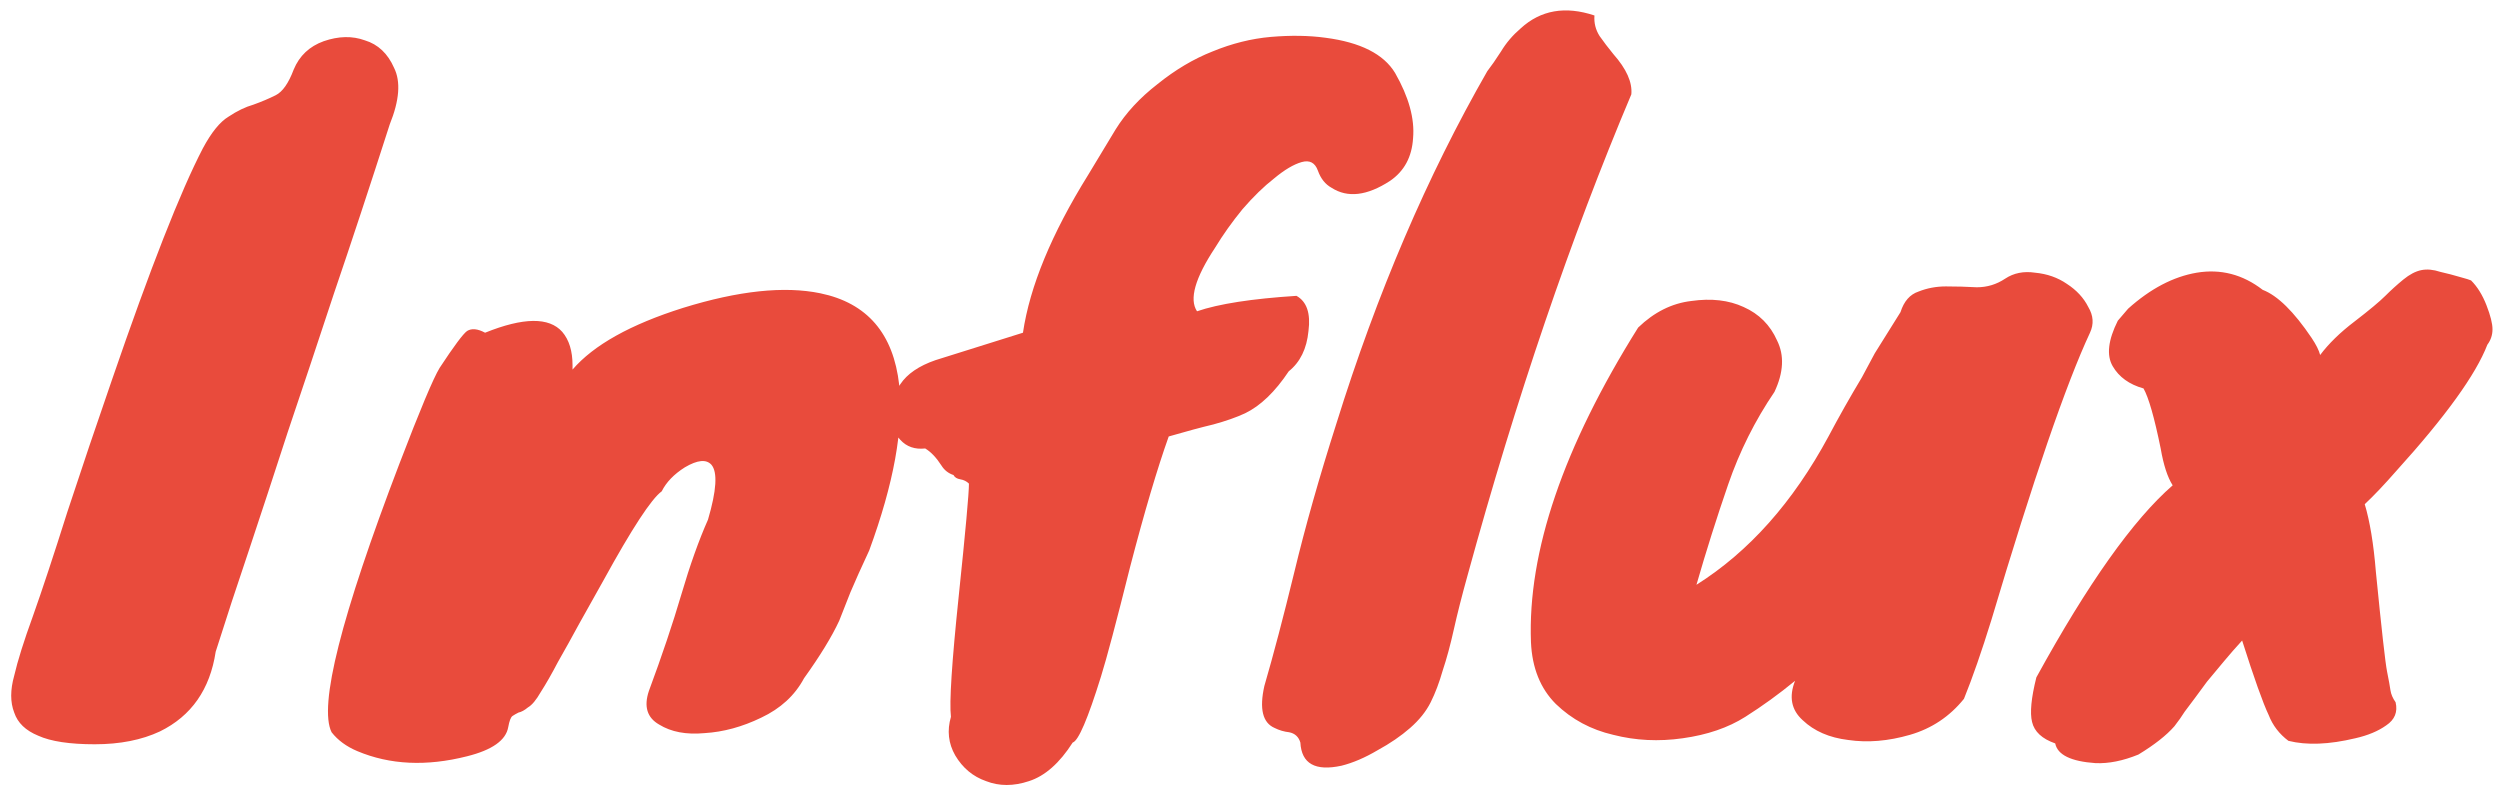 <svg width="277" height="88" viewBox="0 0 277 88" fill="none" xmlns="http://www.w3.org/2000/svg">
<path d="M43.184 13.78C40.967 20.683 38.909 26.922 37.009 32.495C35.172 38.068 33.462 43.198 31.879 47.885C30.359 52.572 28.934 56.91 27.604 60.9C26.274 64.827 25.039 68.595 23.899 72.205C23.265 76.385 21.207 79.33 17.724 81.04C15.697 81.99 13.29 82.465 10.504 82.465C7.717 82.465 5.627 82.148 4.234 81.515C2.84 80.945 1.954 80.09 1.574 78.95C1.13 77.81 1.13 76.448 1.574 74.865C1.954 73.218 2.65 71.002 3.664 68.215C4.677 65.365 5.944 61.533 7.464 56.72C9.047 51.907 10.694 47.03 12.404 42.09C16.647 29.74 20.004 21.19 22.474 16.44C23.424 14.667 24.374 13.495 25.324 12.925C26.274 12.292 27.192 11.848 28.079 11.595C28.965 11.278 29.789 10.93 30.549 10.55C31.309 10.17 31.974 9.22 32.544 7.7C33.177 6.18 34.285 5.135 35.869 4.565C37.515 3.995 39.035 3.963 40.429 4.47C41.885 4.913 42.962 5.927 43.659 7.51C44.419 9.03 44.26 11.12 43.184 13.78ZM53.747 36.865C57.99 35.155 60.84 35.123 62.297 36.77C63.057 37.657 63.437 38.892 63.437 40.475V40.95C65.78 38.227 69.865 35.947 75.692 34.11C81.835 32.21 86.902 31.672 90.892 32.495C96.085 33.572 98.998 36.96 99.632 42.66C100.138 47.473 99.03 53.585 96.307 60.995C95.42 62.895 94.723 64.447 94.217 65.65C93.773 66.79 93.362 67.835 92.982 68.785C92.158 70.558 90.86 72.68 89.087 75.15C88.073 77.05 86.49 78.507 84.337 79.52C82.247 80.533 80.157 81.103 78.067 81.23C76.04 81.42 74.362 81.103 73.032 80.28C71.702 79.52 71.322 78.285 71.892 76.575C73.348 72.648 74.552 69.07 75.502 65.84C76.452 62.61 77.433 59.855 78.447 57.575C79.397 54.345 79.523 52.318 78.827 51.495C78.257 50.862 77.275 50.957 75.882 51.78C74.678 52.54 73.823 53.427 73.317 54.44C72.177 55.263 70.023 58.557 66.857 64.32C65.97 65.903 65.083 67.487 64.197 69.07C63.373 70.59 62.582 72.015 61.822 73.345C61.125 74.675 60.492 75.783 59.922 76.67C59.415 77.557 58.94 78.127 58.497 78.38C58.117 78.697 57.768 78.887 57.452 78.95C57.198 79.077 56.977 79.203 56.787 79.33C56.597 79.457 56.438 79.868 56.312 80.565C56.058 82.022 54.538 83.098 51.752 83.795C47.255 84.935 43.202 84.745 39.592 83.225C38.388 82.718 37.438 82.022 36.742 81.135C35.285 78.222 37.787 68.31 44.247 51.4C46.527 45.447 48.015 41.9 48.712 40.76C50.295 38.353 51.308 36.992 51.752 36.675C52.258 36.358 52.923 36.422 53.747 36.865ZM132.629 34.49C135.036 33.667 138.709 33.097 143.649 32.78C144.789 33.413 145.233 34.712 144.979 36.675C144.789 38.638 144.061 40.127 142.794 41.14C141.274 43.42 139.659 44.972 137.949 45.795C136.999 46.238 135.828 46.65 134.434 47.03C133.104 47.347 131.458 47.79 129.494 48.36C128.228 51.907 126.803 56.72 125.219 62.8C123.699 68.88 122.623 72.933 121.989 74.96C120.533 79.647 119.488 82.085 118.854 82.275C117.398 84.555 115.783 85.98 114.009 86.55C112.299 87.12 110.716 87.12 109.259 86.55C107.803 86.043 106.663 85.093 105.839 83.7C105.079 82.37 104.921 80.945 105.364 79.425C105.174 77.842 105.459 73.408 106.219 66.125C106.979 58.842 107.359 54.662 107.359 53.585C107.106 53.332 106.789 53.173 106.409 53.11C106.029 53.047 105.776 52.888 105.649 52.635C105.079 52.445 104.636 52.097 104.319 51.59C103.749 50.703 103.148 50.07 102.514 49.69C101.374 49.817 100.456 49.5 99.759 48.74C98.999 47.917 98.619 46.967 98.619 45.89C98.619 44.813 98.999 43.705 99.759 42.565C100.519 41.425 101.818 40.538 103.654 39.905L113.344 36.865C114.104 31.735 116.511 25.908 120.564 19.385C121.514 17.802 122.528 16.123 123.604 14.35C124.744 12.513 126.296 10.835 128.259 9.315C130.223 7.732 132.249 6.528 134.339 5.705C136.493 4.818 138.646 4.28 140.799 4.09C143.016 3.9 145.043 3.932 146.879 4.185C150.743 4.692 153.308 5.99 154.574 8.08C156.094 10.74 156.759 13.147 156.569 15.3C156.443 17.39 155.588 18.973 154.004 20.05C151.471 21.697 149.318 21.95 147.544 20.81C146.848 20.43 146.341 19.797 146.024 18.91C145.708 18.023 145.106 17.707 144.219 17.96C143.333 18.213 142.319 18.815 141.179 19.765C140.039 20.652 138.868 21.792 137.664 23.185C136.524 24.578 135.511 26.003 134.624 27.46C132.408 30.817 131.743 33.16 132.629 34.49ZM159.851 74.295C159.471 75.625 159.028 76.797 158.521 77.81C158.015 78.823 157.255 79.773 156.241 80.66C155.228 81.547 154.025 82.37 152.631 83.13C151.238 83.953 149.908 84.523 148.641 84.84C145.728 85.473 144.208 84.618 144.081 82.275C143.891 81.642 143.48 81.262 142.846 81.135C142.276 81.072 141.738 80.913 141.231 80.66C139.901 80.09 139.521 78.538 140.091 76.005C141.105 72.522 142.213 68.31 143.416 63.37C144.62 58.367 146.171 52.888 148.071 46.935C152.568 32.495 158.141 19.48 164.791 7.89C165.235 7.32 165.741 6.592 166.311 5.705C166.881 4.755 167.61 3.9 168.496 3.14C170.713 1.113 173.436 0.638 176.666 1.715C176.603 2.538 176.793 3.298 177.236 3.995C177.68 4.628 178.186 5.293 178.756 5.99C180.213 7.637 180.878 9.125 180.751 10.455C174.038 26.352 167.99 44.117 162.606 63.75C161.973 66.03 161.466 68.025 161.086 69.735C160.706 71.445 160.295 72.965 159.851 74.295ZM181.506 36.295C183.279 34.585 185.243 33.603 187.396 33.35C189.613 33.033 191.544 33.255 193.191 34.015C194.901 34.775 196.136 36.01 196.896 37.72C197.719 39.367 197.624 41.267 196.611 43.42C194.458 46.587 192.748 50.007 191.481 53.68C190.214 57.353 189.043 61.058 187.966 64.795C193.793 61.122 198.669 55.643 202.596 48.36C203.736 46.207 204.971 44.022 206.301 41.805L207.726 39.145L210.576 34.585C210.956 33.382 211.621 32.622 212.571 32.305C213.521 31.925 214.534 31.735 215.611 31.735C216.751 31.735 217.891 31.767 219.031 31.83C220.171 31.83 221.216 31.513 222.166 30.88C223.116 30.247 224.224 30.025 225.491 30.215C226.821 30.342 227.993 30.753 229.006 31.45C230.083 32.147 230.874 33.002 231.381 34.015C231.951 34.965 232.014 35.915 231.571 36.865C228.911 42.565 225.269 53.173 220.646 68.69C219.569 72.173 218.556 75.087 217.606 77.43C216.023 79.393 214.028 80.723 211.621 81.42C209.214 82.117 206.934 82.307 204.781 81.99C202.691 81.737 201.013 81.008 199.746 79.805C198.479 78.665 198.194 77.208 198.891 75.435C197.118 76.892 195.281 78.222 193.381 79.425C191.481 80.628 189.169 81.42 186.446 81.8C183.786 82.18 181.221 82.053 178.751 81.42C176.281 80.85 174.159 79.71 172.386 78C170.676 76.29 169.758 74.01 169.631 71.16C169.251 61.153 173.209 49.532 181.506 36.295ZM260.873 35.63C262.52 34.363 263.66 33.413 264.293 32.78C264.927 32.147 265.592 31.545 266.288 30.975C266.985 30.405 267.65 30.057 268.283 29.93C268.917 29.803 269.613 29.867 270.373 30.12C271.197 30.31 271.925 30.5 272.558 30.69C273.255 30.88 273.667 31.007 273.793 31.07C274.49 31.767 275.06 32.685 275.503 33.825C275.947 34.965 276.168 35.852 276.168 36.485C276.168 37.118 275.978 37.688 275.598 38.195C274.332 41.488 270.975 46.143 265.528 52.16C264.198 53.68 263.027 54.915 262.013 55.865C262.583 57.765 262.995 60.267 263.248 63.37C263.882 69.767 264.293 73.44 264.483 74.39C264.673 75.34 264.8 76.037 264.863 76.48C264.927 76.923 265.117 77.367 265.433 77.81C265.687 78.887 265.338 79.742 264.388 80.375C263.502 81.008 262.362 81.483 260.968 81.8C258.055 82.497 255.585 82.592 253.558 82.085C252.545 81.325 251.817 80.375 251.373 79.235C250.74 77.905 249.758 75.15 248.428 70.97C247.732 71.73 247.067 72.49 246.433 73.25C245.8 74.01 245.167 74.77 244.533 75.53L243.203 77.335C242.823 77.842 242.443 78.348 242.063 78.855C241.747 79.362 241.367 79.9 240.923 80.47C240.037 81.483 238.707 82.528 236.933 83.605C235.223 84.302 233.64 84.618 232.183 84.555C229.46 84.365 227.972 83.637 227.718 82.37C226.262 81.863 225.407 81.072 225.153 79.995C224.9 78.982 225.058 77.335 225.628 75.055C231.328 64.668 236.363 57.575 240.733 53.775C240.163 52.888 239.72 51.527 239.403 49.69C238.707 46.27 238.073 44.053 237.503 43.04C235.92 42.597 234.78 41.773 234.083 40.57C233.387 39.367 233.577 37.688 234.653 35.535L235.793 34.205C238.263 31.988 240.797 30.658 243.393 30.215C246.053 29.772 248.492 30.405 250.708 32.115C252.355 32.748 254.16 34.522 256.123 37.435C256.63 38.195 256.947 38.828 257.073 39.335C258.023 38.068 259.29 36.833 260.873 35.63Z" fill="#E94B3C"/>
</svg>
